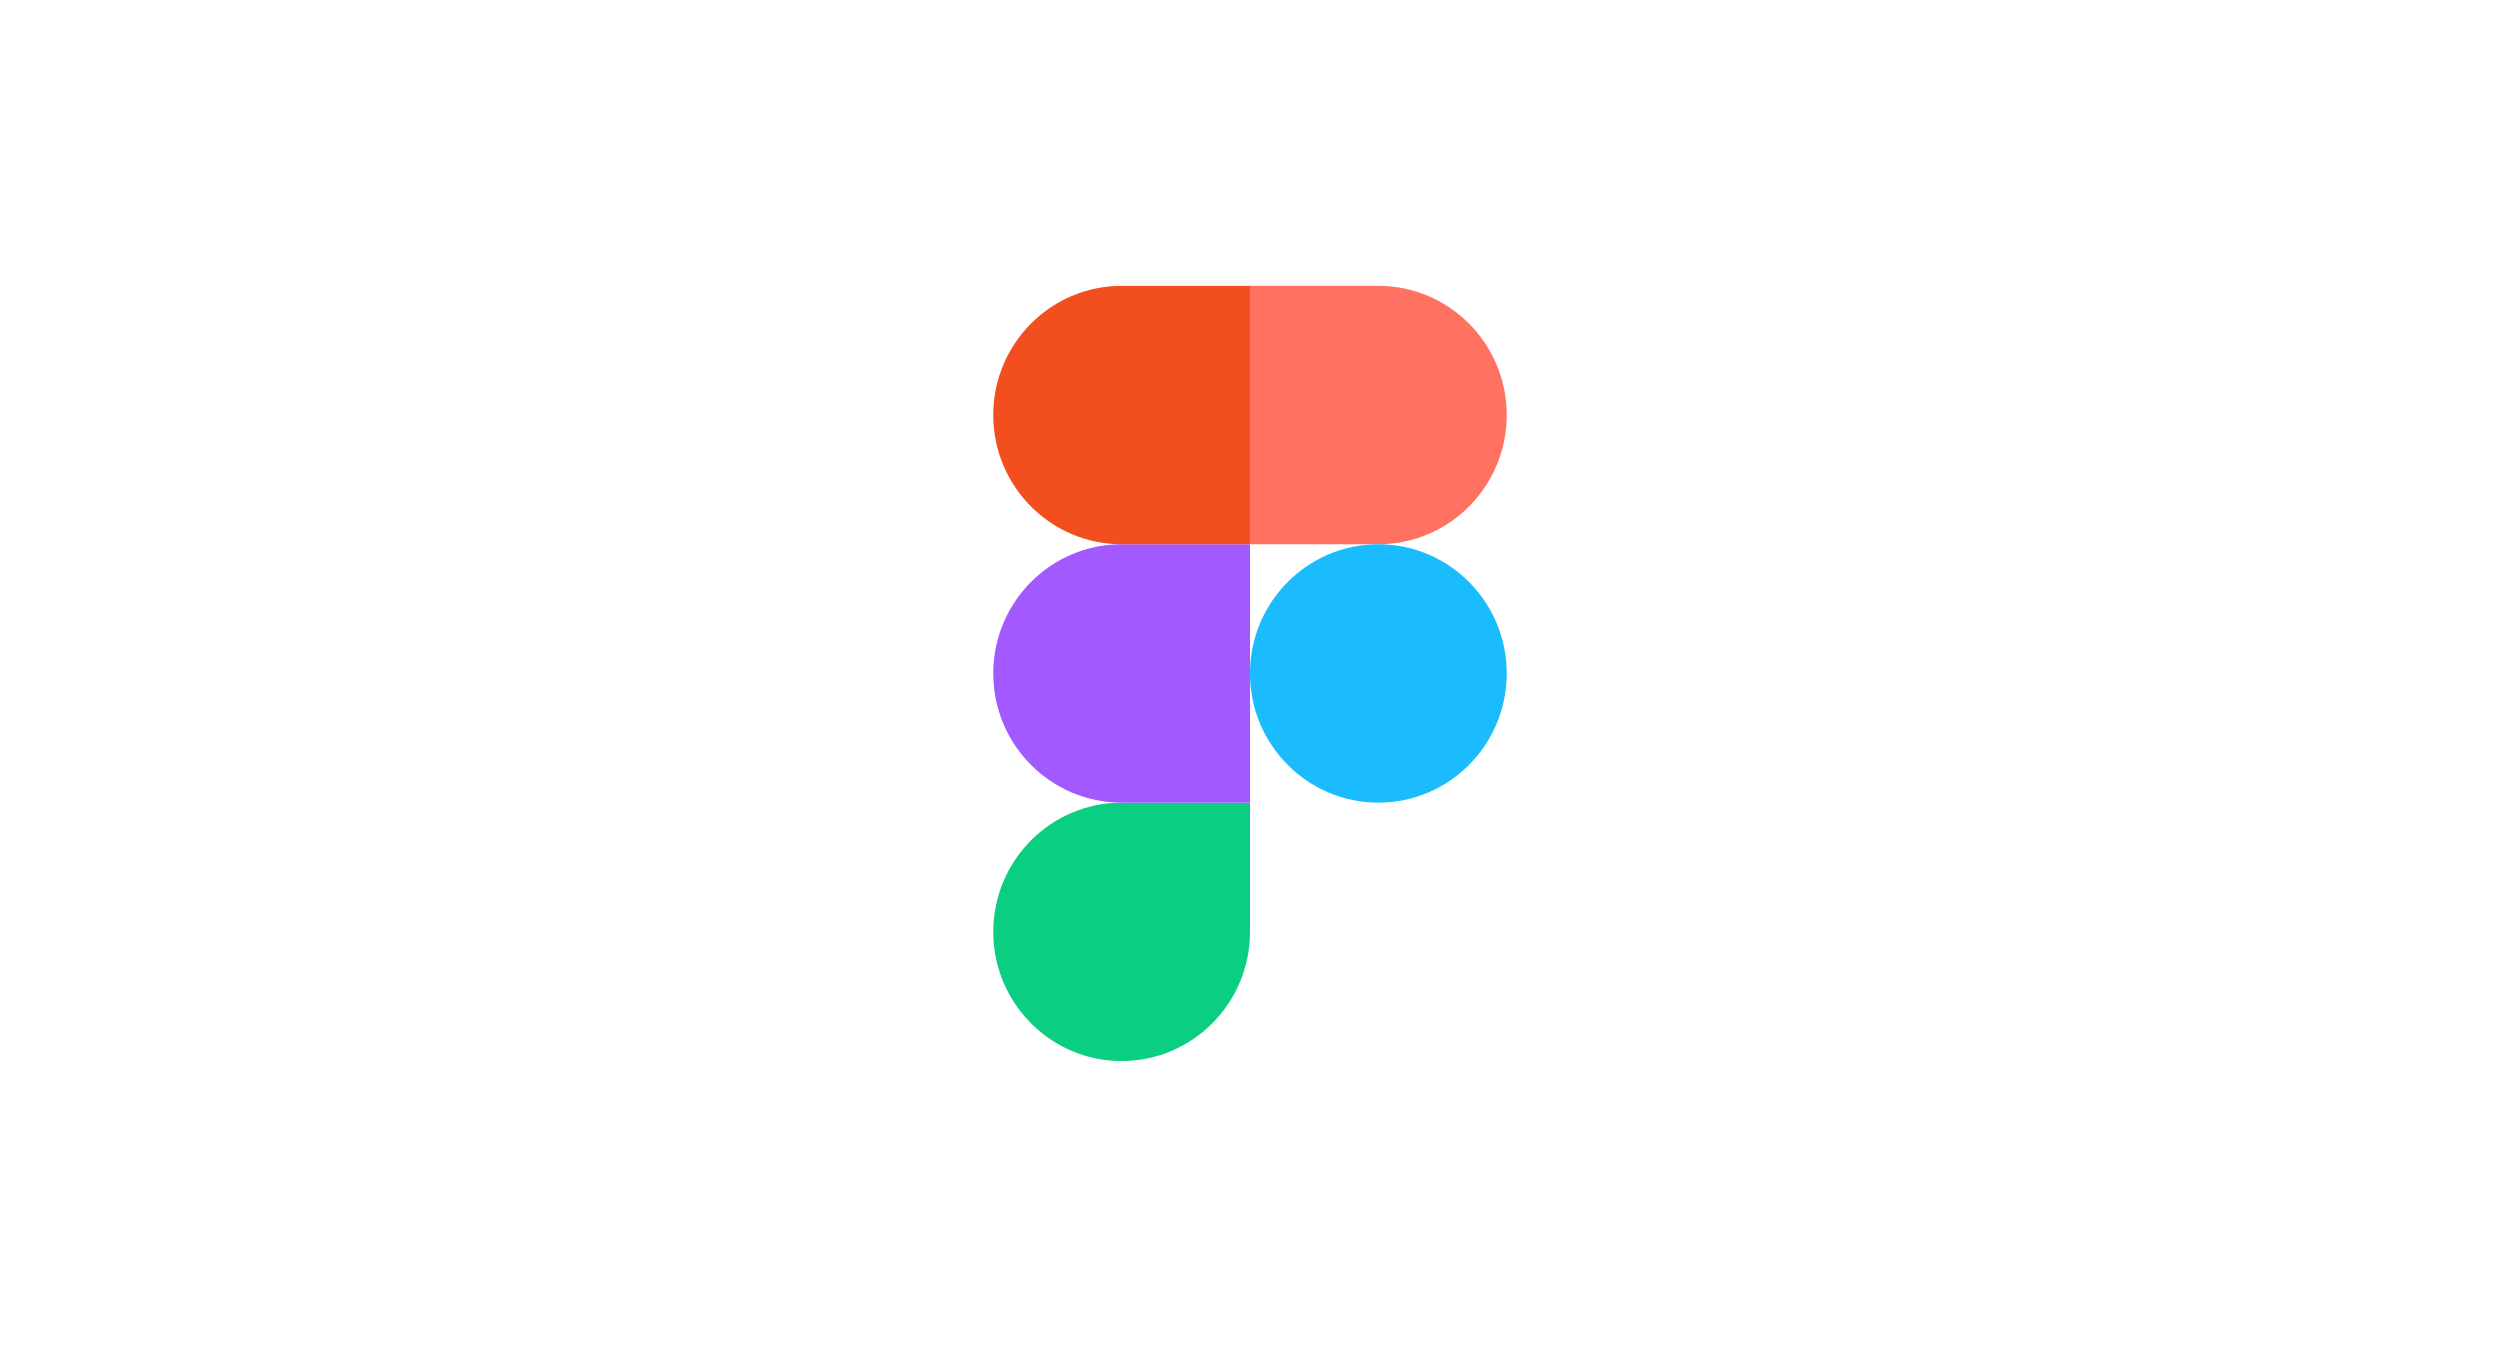 <?xml version="1.0" encoding="UTF-8"?>
<svg xmlns="http://www.w3.org/2000/svg" width="258" height="139" viewBox="0 0 258 139" fill="none">
  <g clip-path="url(#clip0_5288_6520)">
    <path d="M115.753 109.5C123.065 109.5 129 103.527 129 96.167V82.834H115.753C108.44 82.834 102.505 88.807 102.505 96.167C102.505 103.527 108.44 109.5 115.753 109.5Z" fill="#0ACF83"></path>
    <path d="M102.505 69.5C102.505 62.14 108.44 56.166 115.753 56.166H129V82.833H115.753C108.44 82.833 102.505 76.86 102.505 69.5Z" fill="#A259FF"></path>
    <path d="M102.505 42.833C102.505 35.473 108.44 29.5 115.753 29.5H129V56.167H115.753C108.44 56.167 102.505 50.193 102.505 42.833Z" fill="#F24E1E"></path>
    <path d="M129 29.5H142.247C149.56 29.5 155.495 35.473 155.495 42.833C155.495 50.193 149.56 56.167 142.247 56.167H129V29.5Z" fill="#FF7262"></path>
    <path d="M155.495 69.5C155.495 76.86 149.56 82.833 142.247 82.833C134.935 82.833 129 76.86 129 69.5C129 62.14 134.935 56.166 142.247 56.166C149.56 56.166 155.495 62.14 155.495 69.5Z" fill="#1ABCFE"></path>
  </g>
  <defs>
    <clipPath id="clip0_5288_6520">
      <rect width="53" height="80" fill="white" transform="translate(102.5 29.5)"></rect>
    </clipPath>
  </defs>
</svg>
